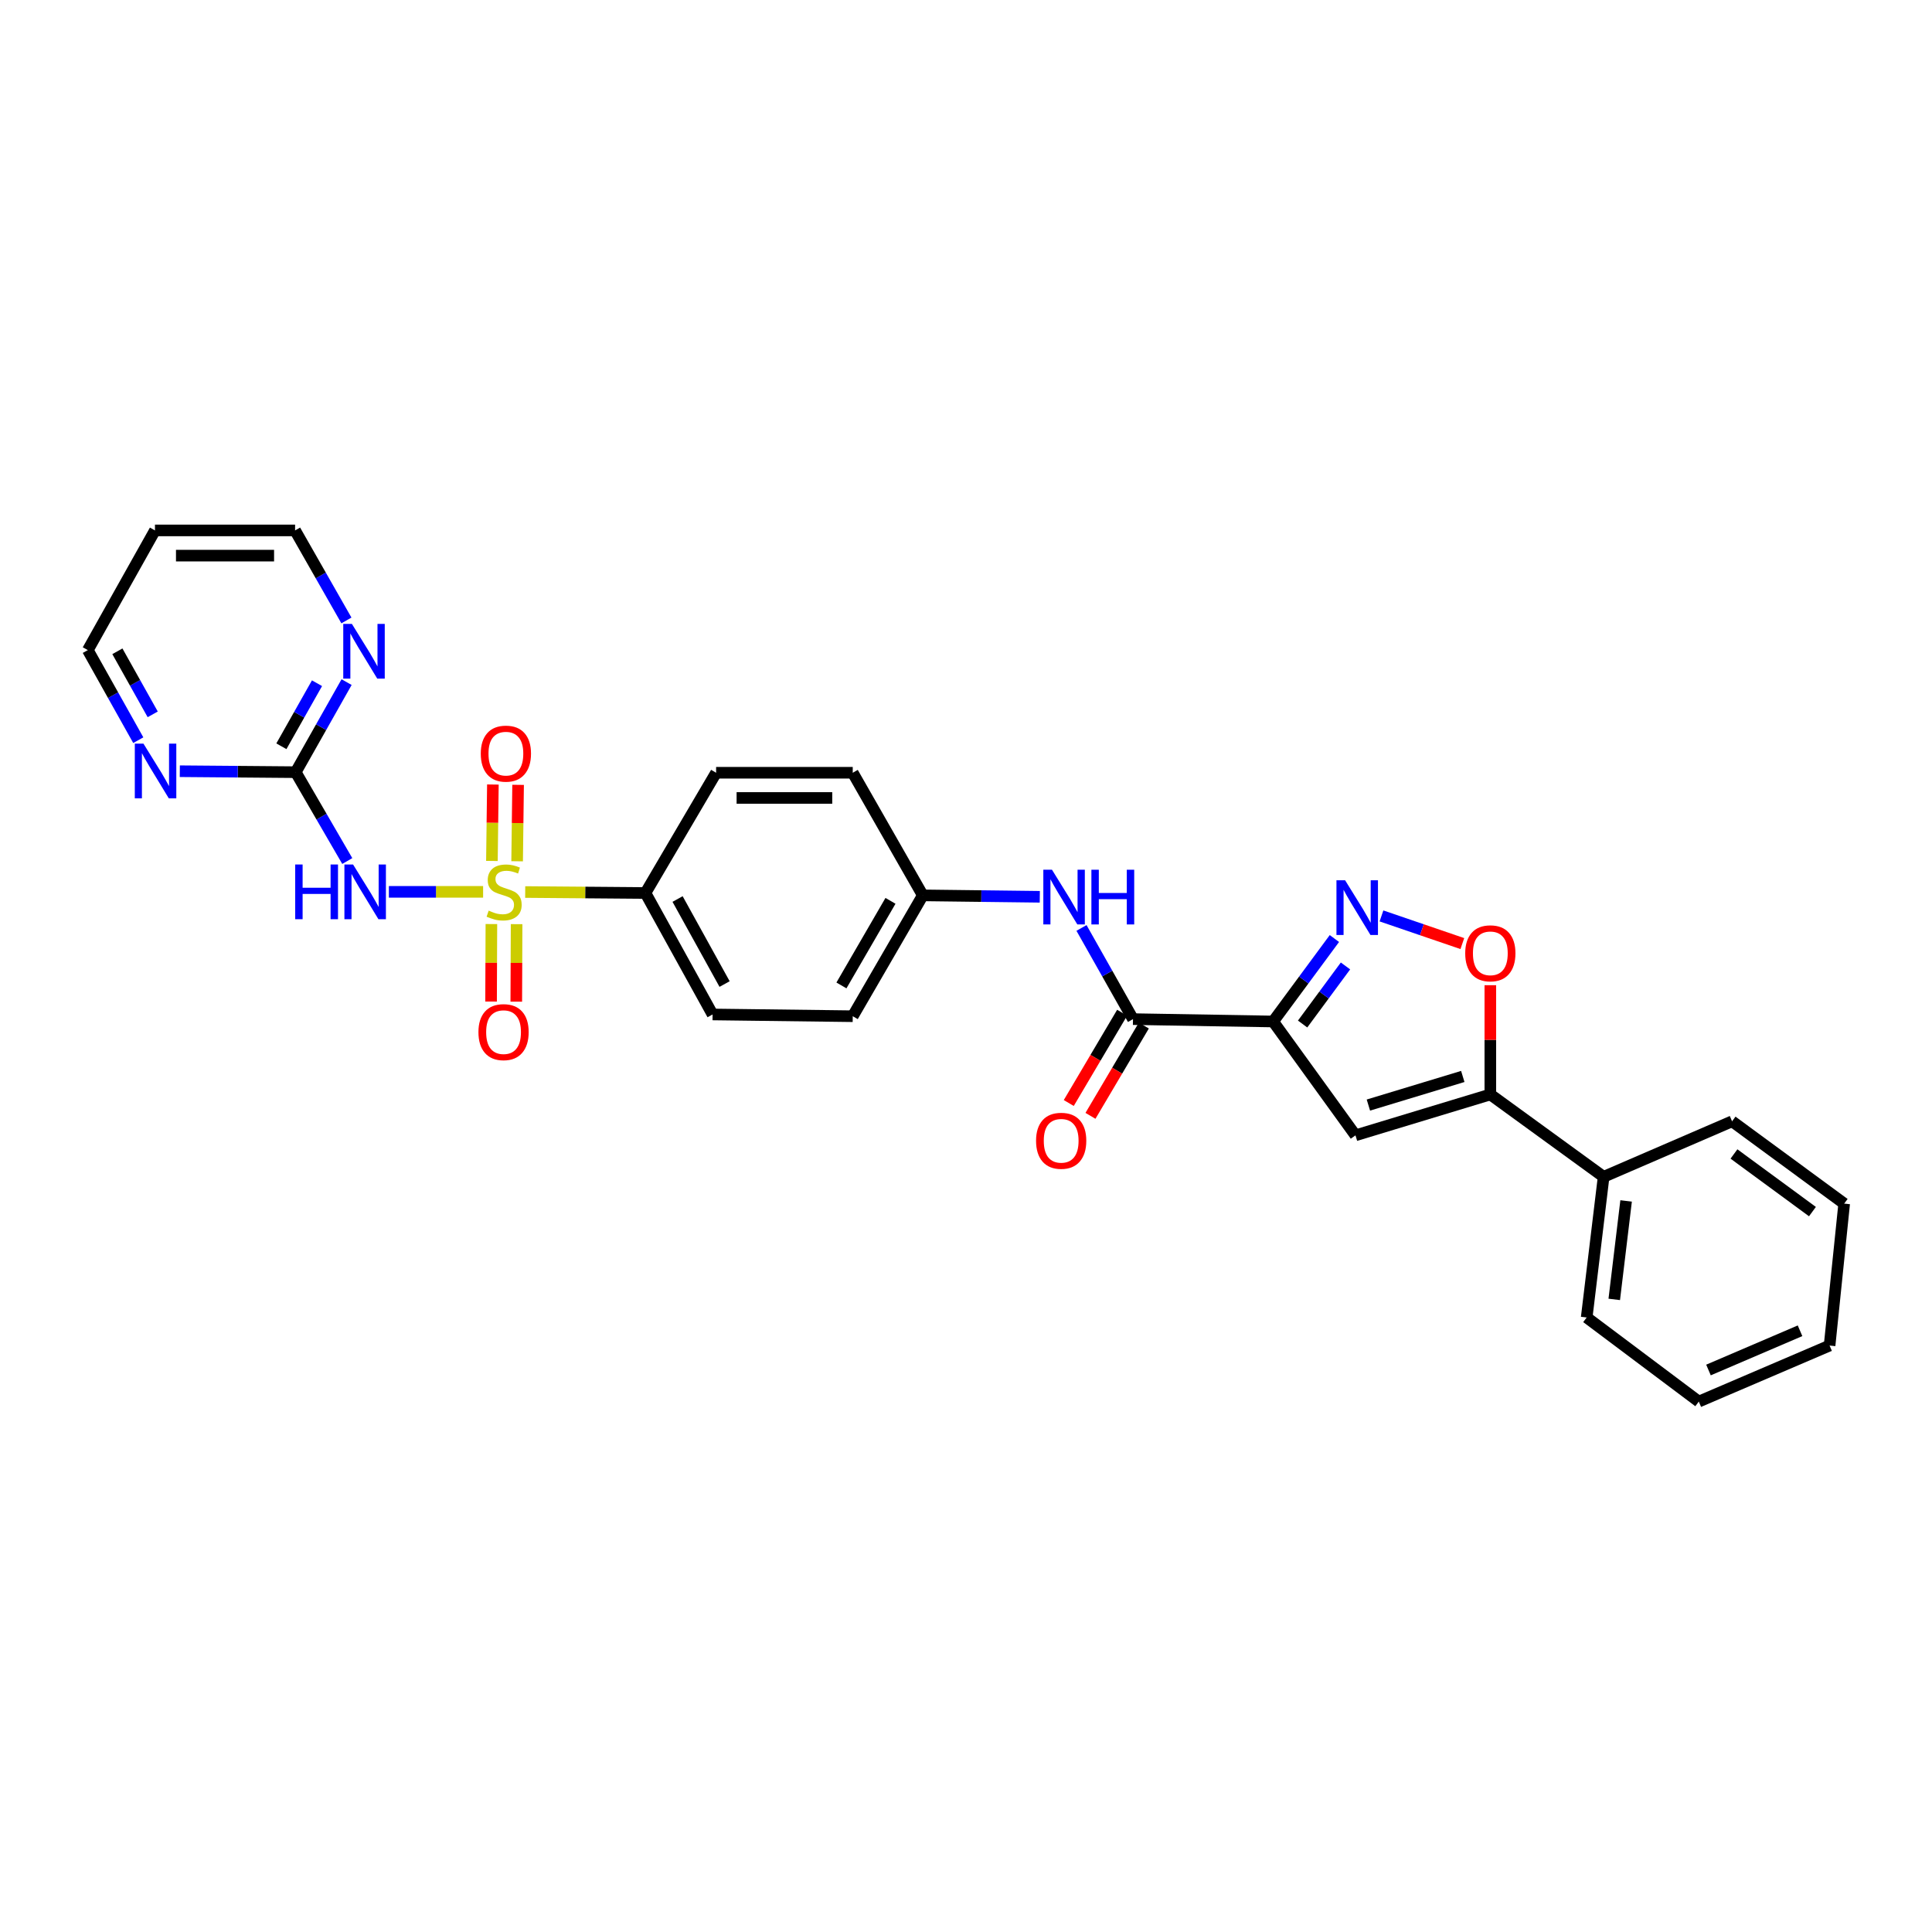 <?xml version='1.0' encoding='iso-8859-1'?>
<svg version='1.1' baseProfile='full'
              xmlns='http://www.w3.org/2000/svg'
                      xmlns:rdkit='http://www.rdkit.org/xml'
                      xmlns:xlink='http://www.w3.org/1999/xlink'
                  xml:space='preserve'
width='1000px' height='1000px' viewBox='0 0 1000 1000'>
<!-- END OF HEADER -->
<rect style='opacity:1.0;fill:#FFFFFF;stroke:none' width='1000' height='1000' x='0' y='0'> </rect>
<path class='bond-1' d='M 250.057,461.619 L 225.666,461.619' style='fill:none;fill-rule:evenodd;stroke:#CCCC00;stroke-width:6px;stroke-linecap:butt;stroke-linejoin:miter;stroke-opacity:1' />
<path class='bond-1' d='M 225.666,461.619 L 201.276,461.619' style='fill:none;fill-rule:evenodd;stroke:#0000FF;stroke-width:6px;stroke-linecap:butt;stroke-linejoin:miter;stroke-opacity:1' />
<path class='bond-8' d='M 271.844,461.708 L 302.962,461.961' style='fill:none;fill-rule:evenodd;stroke:#CCCC00;stroke-width:6px;stroke-linecap:butt;stroke-linejoin:miter;stroke-opacity:1' />
<path class='bond-8' d='M 302.962,461.961 L 334.079,462.214' style='fill:none;fill-rule:evenodd;stroke:#000000;stroke-width:6px;stroke-linecap:butt;stroke-linejoin:miter;stroke-opacity:1' />
<path class='bond-10' d='M 254.342,478.286 L 254.26,498.345' style='fill:none;fill-rule:evenodd;stroke:#CCCC00;stroke-width:6px;stroke-linecap:butt;stroke-linejoin:miter;stroke-opacity:1' />
<path class='bond-10' d='M 254.26,498.345 L 254.178,518.404' style='fill:none;fill-rule:evenodd;stroke:#FF0000;stroke-width:6px;stroke-linecap:butt;stroke-linejoin:miter;stroke-opacity:1' />
<path class='bond-10' d='M 267.392,478.339 L 267.31,498.398' style='fill:none;fill-rule:evenodd;stroke:#CCCC00;stroke-width:6px;stroke-linecap:butt;stroke-linejoin:miter;stroke-opacity:1' />
<path class='bond-10' d='M 267.31,498.398 L 267.227,518.458' style='fill:none;fill-rule:evenodd;stroke:#FF0000;stroke-width:6px;stroke-linecap:butt;stroke-linejoin:miter;stroke-opacity:1' />
<path class='bond-11' d='M 267.663,445.792 L 267.915,426.013' style='fill:none;fill-rule:evenodd;stroke:#CCCC00;stroke-width:6px;stroke-linecap:butt;stroke-linejoin:miter;stroke-opacity:1' />
<path class='bond-11' d='M 267.915,426.013 L 268.167,406.234' style='fill:none;fill-rule:evenodd;stroke:#FF0000;stroke-width:6px;stroke-linecap:butt;stroke-linejoin:miter;stroke-opacity:1' />
<path class='bond-11' d='M 254.614,445.625 L 254.866,425.846' style='fill:none;fill-rule:evenodd;stroke:#CCCC00;stroke-width:6px;stroke-linecap:butt;stroke-linejoin:miter;stroke-opacity:1' />
<path class='bond-11' d='M 254.866,425.846 L 255.118,406.067' style='fill:none;fill-rule:evenodd;stroke:#FF0000;stroke-width:6px;stroke-linecap:butt;stroke-linejoin:miter;stroke-opacity:1' />
<path class='bond-0' d='M 658.975,528.724 L 586.433,527.499' style='fill:none;fill-rule:evenodd;stroke:#000000;stroke-width:6px;stroke-linecap:butt;stroke-linejoin:miter;stroke-opacity:1' />
<path class='bond-2' d='M 658.975,528.724 L 674.829,507.253' style='fill:none;fill-rule:evenodd;stroke:#000000;stroke-width:6px;stroke-linecap:butt;stroke-linejoin:miter;stroke-opacity:1' />
<path class='bond-2' d='M 674.829,507.253 L 690.682,485.781' style='fill:none;fill-rule:evenodd;stroke:#0000FF;stroke-width:6px;stroke-linecap:butt;stroke-linejoin:miter;stroke-opacity:1' />
<path class='bond-2' d='M 674.23,530.034 L 685.327,515.004' style='fill:none;fill-rule:evenodd;stroke:#000000;stroke-width:6px;stroke-linecap:butt;stroke-linejoin:miter;stroke-opacity:1' />
<path class='bond-2' d='M 685.327,515.004 L 696.424,499.974' style='fill:none;fill-rule:evenodd;stroke:#0000FF;stroke-width:6px;stroke-linecap:butt;stroke-linejoin:miter;stroke-opacity:1' />
<path class='bond-3' d='M 658.975,528.724 L 701.59,587.644' style='fill:none;fill-rule:evenodd;stroke:#000000;stroke-width:6px;stroke-linecap:butt;stroke-linejoin:miter;stroke-opacity:1' />
<path class='bond-7' d='M 179.752,445.669 L 166.404,422.672' style='fill:none;fill-rule:evenodd;stroke:#0000FF;stroke-width:6px;stroke-linecap:butt;stroke-linejoin:miter;stroke-opacity:1' />
<path class='bond-7' d='M 166.404,422.672 L 153.057,399.676' style='fill:none;fill-rule:evenodd;stroke:#000000;stroke-width:6px;stroke-linecap:butt;stroke-linejoin:miter;stroke-opacity:1' />
<path class='bond-6' d='M 715.05,474.085 L 735.976,481.241' style='fill:none;fill-rule:evenodd;stroke:#0000FF;stroke-width:6px;stroke-linecap:butt;stroke-linejoin:miter;stroke-opacity:1' />
<path class='bond-6' d='M 735.976,481.241 L 756.903,488.397' style='fill:none;fill-rule:evenodd;stroke:#FF0000;stroke-width:6px;stroke-linecap:butt;stroke-linejoin:miter;stroke-opacity:1' />
<path class='bond-4' d='M 701.59,587.644 L 771.392,566.489' style='fill:none;fill-rule:evenodd;stroke:#000000;stroke-width:6px;stroke-linecap:butt;stroke-linejoin:miter;stroke-opacity:1' />
<path class='bond-4' d='M 708.275,571.982 L 757.137,557.173' style='fill:none;fill-rule:evenodd;stroke:#000000;stroke-width:6px;stroke-linecap:butt;stroke-linejoin:miter;stroke-opacity:1' />
<path class='bond-15' d='M 771.392,566.489 L 830.029,609.118' style='fill:none;fill-rule:evenodd;stroke:#000000;stroke-width:6px;stroke-linecap:butt;stroke-linejoin:miter;stroke-opacity:1' />
<path class='bond-31' d='M 771.392,566.489 L 771.392,538.214' style='fill:none;fill-rule:evenodd;stroke:#000000;stroke-width:6px;stroke-linecap:butt;stroke-linejoin:miter;stroke-opacity:1' />
<path class='bond-31' d='M 771.392,538.214 L 771.392,509.94' style='fill:none;fill-rule:evenodd;stroke:#FF0000;stroke-width:6px;stroke-linecap:butt;stroke-linejoin:miter;stroke-opacity:1' />
<path class='bond-5' d='M 586.433,527.499 L 573.108,503.901' style='fill:none;fill-rule:evenodd;stroke:#000000;stroke-width:6px;stroke-linecap:butt;stroke-linejoin:miter;stroke-opacity:1' />
<path class='bond-5' d='M 573.108,503.901 L 559.783,480.304' style='fill:none;fill-rule:evenodd;stroke:#0000FF;stroke-width:6px;stroke-linecap:butt;stroke-linejoin:miter;stroke-opacity:1' />
<path class='bond-14' d='M 580.816,524.179 L 567.003,547.548' style='fill:none;fill-rule:evenodd;stroke:#000000;stroke-width:6px;stroke-linecap:butt;stroke-linejoin:miter;stroke-opacity:1' />
<path class='bond-14' d='M 567.003,547.548 L 553.19,570.918' style='fill:none;fill-rule:evenodd;stroke:#FF0000;stroke-width:6px;stroke-linecap:butt;stroke-linejoin:miter;stroke-opacity:1' />
<path class='bond-14' d='M 592.05,530.819 L 578.237,554.188' style='fill:none;fill-rule:evenodd;stroke:#000000;stroke-width:6px;stroke-linecap:butt;stroke-linejoin:miter;stroke-opacity:1' />
<path class='bond-14' d='M 578.237,554.188 L 564.424,577.558' style='fill:none;fill-rule:evenodd;stroke:#FF0000;stroke-width:6px;stroke-linecap:butt;stroke-linejoin:miter;stroke-opacity:1' />
<path class='bond-12' d='M 153.057,399.676 L 166.225,376.368' style='fill:none;fill-rule:evenodd;stroke:#000000;stroke-width:6px;stroke-linecap:butt;stroke-linejoin:miter;stroke-opacity:1' />
<path class='bond-12' d='M 166.225,376.368 L 179.393,353.059' style='fill:none;fill-rule:evenodd;stroke:#0000FF;stroke-width:6px;stroke-linecap:butt;stroke-linejoin:miter;stroke-opacity:1' />
<path class='bond-12' d='M 145.646,386.265 L 154.863,369.949' style='fill:none;fill-rule:evenodd;stroke:#000000;stroke-width:6px;stroke-linecap:butt;stroke-linejoin:miter;stroke-opacity:1' />
<path class='bond-12' d='M 154.863,369.949 L 164.081,353.633' style='fill:none;fill-rule:evenodd;stroke:#0000FF;stroke-width:6px;stroke-linecap:butt;stroke-linejoin:miter;stroke-opacity:1' />
<path class='bond-13' d='M 153.057,399.676 L 123.063,399.427' style='fill:none;fill-rule:evenodd;stroke:#000000;stroke-width:6px;stroke-linecap:butt;stroke-linejoin:miter;stroke-opacity:1' />
<path class='bond-13' d='M 123.063,399.427 L 93.069,399.179' style='fill:none;fill-rule:evenodd;stroke:#0000FF;stroke-width:6px;stroke-linecap:butt;stroke-linejoin:miter;stroke-opacity:1' />
<path class='bond-16' d='M 334.079,462.214 L 368.835,525.085' style='fill:none;fill-rule:evenodd;stroke:#000000;stroke-width:6px;stroke-linecap:butt;stroke-linejoin:miter;stroke-opacity:1' />
<path class='bond-16' d='M 350.714,465.331 L 375.043,509.34' style='fill:none;fill-rule:evenodd;stroke:#000000;stroke-width:6px;stroke-linecap:butt;stroke-linejoin:miter;stroke-opacity:1' />
<path class='bond-17' d='M 334.079,462.214 L 370.655,399.973' style='fill:none;fill-rule:evenodd;stroke:#000000;stroke-width:6px;stroke-linecap:butt;stroke-linejoin:miter;stroke-opacity:1' />
<path class='bond-9' d='M 538.195,464.177 L 507.918,463.808' style='fill:none;fill-rule:evenodd;stroke:#0000FF;stroke-width:6px;stroke-linecap:butt;stroke-linejoin:miter;stroke-opacity:1' />
<path class='bond-9' d='M 507.918,463.808 L 477.641,463.439' style='fill:none;fill-rule:evenodd;stroke:#000000;stroke-width:6px;stroke-linecap:butt;stroke-linejoin:miter;stroke-opacity:1' />
<path class='bond-22' d='M 179.307,321.142 L 166.023,297.843' style='fill:none;fill-rule:evenodd;stroke:#0000FF;stroke-width:6px;stroke-linecap:butt;stroke-linejoin:miter;stroke-opacity:1' />
<path class='bond-22' d='M 166.023,297.843 L 152.738,274.543' style='fill:none;fill-rule:evenodd;stroke:#000000;stroke-width:6px;stroke-linecap:butt;stroke-linejoin:miter;stroke-opacity:1' />
<path class='bond-23' d='M 71.577,383.121 L 58.516,359.807' style='fill:none;fill-rule:evenodd;stroke:#0000FF;stroke-width:6px;stroke-linecap:butt;stroke-linejoin:miter;stroke-opacity:1' />
<path class='bond-23' d='M 58.516,359.807 L 45.455,336.494' style='fill:none;fill-rule:evenodd;stroke:#000000;stroke-width:6px;stroke-linecap:butt;stroke-linejoin:miter;stroke-opacity:1' />
<path class='bond-23' d='M 79.044,369.749 L 69.901,353.429' style='fill:none;fill-rule:evenodd;stroke:#0000FF;stroke-width:6px;stroke-linecap:butt;stroke-linejoin:miter;stroke-opacity:1' />
<path class='bond-23' d='M 69.901,353.429 L 60.758,337.109' style='fill:none;fill-rule:evenodd;stroke:#000000;stroke-width:6px;stroke-linecap:butt;stroke-linejoin:miter;stroke-opacity:1' />
<path class='bond-24' d='M 830.029,609.118 L 821.264,681.928' style='fill:none;fill-rule:evenodd;stroke:#000000;stroke-width:6px;stroke-linecap:butt;stroke-linejoin:miter;stroke-opacity:1' />
<path class='bond-24' d='M 841.67,621.599 L 835.535,672.567' style='fill:none;fill-rule:evenodd;stroke:#000000;stroke-width:6px;stroke-linecap:butt;stroke-linejoin:miter;stroke-opacity:1' />
<path class='bond-25' d='M 830.029,609.118 L 896.517,580.387' style='fill:none;fill-rule:evenodd;stroke:#000000;stroke-width:6px;stroke-linecap:butt;stroke-linejoin:miter;stroke-opacity:1' />
<path class='bond-20' d='M 368.835,525.085 L 441.378,525.991' style='fill:none;fill-rule:evenodd;stroke:#000000;stroke-width:6px;stroke-linecap:butt;stroke-linejoin:miter;stroke-opacity:1' />
<path class='bond-19' d='M 370.655,399.973 L 441.378,399.973' style='fill:none;fill-rule:evenodd;stroke:#000000;stroke-width:6px;stroke-linecap:butt;stroke-linejoin:miter;stroke-opacity:1' />
<path class='bond-19' d='M 381.263,413.023 L 430.769,413.023' style='fill:none;fill-rule:evenodd;stroke:#000000;stroke-width:6px;stroke-linecap:butt;stroke-linejoin:miter;stroke-opacity:1' />
<path class='bond-18' d='M 477.641,463.439 L 441.378,399.973' style='fill:none;fill-rule:evenodd;stroke:#000000;stroke-width:6px;stroke-linecap:butt;stroke-linejoin:miter;stroke-opacity:1' />
<path class='bond-29' d='M 477.641,463.439 L 441.378,525.991' style='fill:none;fill-rule:evenodd;stroke:#000000;stroke-width:6px;stroke-linecap:butt;stroke-linejoin:miter;stroke-opacity:1' />
<path class='bond-29' d='M 460.912,466.277 L 435.527,510.063' style='fill:none;fill-rule:evenodd;stroke:#000000;stroke-width:6px;stroke-linecap:butt;stroke-linejoin:miter;stroke-opacity:1' />
<path class='bond-21' d='M 80.21,274.543 L 45.455,336.494' style='fill:none;fill-rule:evenodd;stroke:#000000;stroke-width:6px;stroke-linecap:butt;stroke-linejoin:miter;stroke-opacity:1' />
<path class='bond-30' d='M 80.21,274.543 L 152.738,274.543' style='fill:none;fill-rule:evenodd;stroke:#000000;stroke-width:6px;stroke-linecap:butt;stroke-linejoin:miter;stroke-opacity:1' />
<path class='bond-30' d='M 91.09,287.593 L 141.859,287.593' style='fill:none;fill-rule:evenodd;stroke:#000000;stroke-width:6px;stroke-linecap:butt;stroke-linejoin:miter;stroke-opacity:1' />
<path class='bond-27' d='M 821.264,681.928 L 879.292,725.457' style='fill:none;fill-rule:evenodd;stroke:#000000;stroke-width:6px;stroke-linecap:butt;stroke-linejoin:miter;stroke-opacity:1' />
<path class='bond-26' d='M 896.517,580.387 L 954.545,622.994' style='fill:none;fill-rule:evenodd;stroke:#000000;stroke-width:6px;stroke-linecap:butt;stroke-linejoin:miter;stroke-opacity:1' />
<path class='bond-26' d='M 897.498,597.297 L 938.118,627.122' style='fill:none;fill-rule:evenodd;stroke:#000000;stroke-width:6px;stroke-linecap:butt;stroke-linejoin:miter;stroke-opacity:1' />
<path class='bond-28' d='M 954.545,622.994 L 946.991,696.45' style='fill:none;fill-rule:evenodd;stroke:#000000;stroke-width:6px;stroke-linecap:butt;stroke-linejoin:miter;stroke-opacity:1' />
<path class='bond-32' d='M 879.292,725.457 L 946.991,696.45' style='fill:none;fill-rule:evenodd;stroke:#000000;stroke-width:6px;stroke-linecap:butt;stroke-linejoin:miter;stroke-opacity:1' />
<path class='bond-32' d='M 884.307,709.111 L 931.697,688.806' style='fill:none;fill-rule:evenodd;stroke:#000000;stroke-width:6px;stroke-linecap:butt;stroke-linejoin:miter;stroke-opacity:1' />
<path  class='atom-0' d='M 252.935 471.339
Q 253.255 471.459, 254.575 472.019
Q 255.895 472.579, 257.335 472.939
Q 258.815 473.259, 260.255 473.259
Q 262.935 473.259, 264.495 471.979
Q 266.055 470.659, 266.055 468.379
Q 266.055 466.819, 265.255 465.859
Q 264.495 464.899, 263.295 464.379
Q 262.095 463.859, 260.095 463.259
Q 257.575 462.499, 256.055 461.779
Q 254.575 461.059, 253.495 459.539
Q 252.455 458.019, 252.455 455.459
Q 252.455 451.899, 254.855 449.699
Q 257.295 447.499, 262.095 447.499
Q 265.375 447.499, 269.095 449.059
L 268.175 452.139
Q 264.775 450.739, 262.215 450.739
Q 259.455 450.739, 257.935 451.899
Q 256.415 453.019, 256.455 454.979
Q 256.455 456.499, 257.215 457.419
Q 258.015 458.339, 259.135 458.859
Q 260.295 459.379, 262.215 459.979
Q 264.775 460.779, 266.295 461.579
Q 267.815 462.379, 268.895 464.019
Q 270.015 465.619, 270.015 468.379
Q 270.015 472.299, 267.375 474.419
Q 264.775 476.499, 260.415 476.499
Q 257.895 476.499, 255.975 475.939
Q 254.095 475.419, 251.855 474.499
L 252.935 471.339
' fill='#CCCC00'/>
<path  class='atom-2' d='M 152.789 447.459
L 156.629 447.459
L 156.629 459.499
L 171.109 459.499
L 171.109 447.459
L 174.949 447.459
L 174.949 475.779
L 171.109 475.779
L 171.109 462.699
L 156.629 462.699
L 156.629 475.779
L 152.789 475.779
L 152.789 447.459
' fill='#0000FF'/>
<path  class='atom-2' d='M 182.749 447.459
L 192.029 462.459
Q 192.949 463.939, 194.429 466.619
Q 195.909 469.299, 195.989 469.459
L 195.989 447.459
L 199.749 447.459
L 199.749 475.779
L 195.869 475.779
L 185.909 459.379
Q 184.749 457.459, 183.509 455.259
Q 182.309 453.059, 181.949 452.379
L 181.949 475.779
L 178.269 475.779
L 178.269 447.459
L 182.749 447.459
' fill='#0000FF'/>
<path  class='atom-3' d='M 696.229 455.63
L 705.509 470.63
Q 706.429 472.11, 707.909 474.79
Q 709.389 477.47, 709.469 477.63
L 709.469 455.63
L 713.229 455.63
L 713.229 483.95
L 709.349 483.95
L 699.389 467.55
Q 698.229 465.63, 696.989 463.43
Q 695.789 461.23, 695.429 460.55
L 695.429 483.95
L 691.749 483.95
L 691.749 455.63
L 696.229 455.63
' fill='#0000FF'/>
<path  class='atom-7' d='M 758.392 493.432
Q 758.392 486.632, 761.752 482.832
Q 765.112 479.032, 771.392 479.032
Q 777.672 479.032, 781.032 482.832
Q 784.392 486.632, 784.392 493.432
Q 784.392 500.312, 780.992 504.232
Q 777.592 508.112, 771.392 508.112
Q 765.152 508.112, 761.752 504.232
Q 758.392 500.352, 758.392 493.432
M 771.392 504.912
Q 775.712 504.912, 778.032 502.032
Q 780.392 499.112, 780.392 493.432
Q 780.392 487.872, 778.032 485.072
Q 775.712 482.232, 771.392 482.232
Q 767.072 482.232, 764.712 485.032
Q 762.392 487.832, 762.392 493.432
Q 762.392 499.152, 764.712 502.032
Q 767.072 504.912, 771.392 504.912
' fill='#FF0000'/>
<path  class='atom-10' d='M 544.504 450.171
L 553.784 465.171
Q 554.704 466.651, 556.184 469.331
Q 557.664 472.011, 557.744 472.171
L 557.744 450.171
L 561.504 450.171
L 561.504 478.491
L 557.624 478.491
L 547.664 462.091
Q 546.504 460.171, 545.264 457.971
Q 544.064 455.771, 543.704 455.091
L 543.704 478.491
L 540.024 478.491
L 540.024 450.171
L 544.504 450.171
' fill='#0000FF'/>
<path  class='atom-10' d='M 564.904 450.171
L 568.744 450.171
L 568.744 462.211
L 583.224 462.211
L 583.224 450.171
L 587.064 450.171
L 587.064 478.491
L 583.224 478.491
L 583.224 465.411
L 568.744 465.411
L 568.744 478.491
L 564.904 478.491
L 564.904 450.171
' fill='#0000FF'/>
<path  class='atom-11' d='M 247.638 534.227
Q 247.638 527.427, 250.998 523.627
Q 254.358 519.827, 260.638 519.827
Q 266.918 519.827, 270.278 523.627
Q 273.638 527.427, 273.638 534.227
Q 273.638 541.107, 270.238 545.027
Q 266.838 548.907, 260.638 548.907
Q 254.398 548.907, 250.998 545.027
Q 247.638 541.147, 247.638 534.227
M 260.638 545.707
Q 264.958 545.707, 267.278 542.827
Q 269.638 539.907, 269.638 534.227
Q 269.638 528.667, 267.278 525.867
Q 264.958 523.027, 260.638 523.027
Q 256.318 523.027, 253.958 525.827
Q 251.638 528.627, 251.638 534.227
Q 251.638 539.947, 253.958 542.827
Q 256.318 545.707, 260.638 545.707
' fill='#FF0000'/>
<path  class='atom-12' d='M 248.849 390.078
Q 248.849 383.278, 252.209 379.478
Q 255.569 375.678, 261.849 375.678
Q 268.129 375.678, 271.489 379.478
Q 274.849 383.278, 274.849 390.078
Q 274.849 396.958, 271.449 400.878
Q 268.049 404.758, 261.849 404.758
Q 255.609 404.758, 252.209 400.878
Q 248.849 396.998, 248.849 390.078
M 261.849 401.558
Q 266.169 401.558, 268.489 398.678
Q 270.849 395.758, 270.849 390.078
Q 270.849 384.518, 268.489 381.718
Q 266.169 378.878, 261.849 378.878
Q 257.529 378.878, 255.169 381.678
Q 252.849 384.478, 252.849 390.078
Q 252.849 395.798, 255.169 398.678
Q 257.529 401.558, 261.849 401.558
' fill='#FF0000'/>
<path  class='atom-13' d='M 182.148 322.943
L 191.428 337.943
Q 192.348 339.423, 193.828 342.103
Q 195.308 344.783, 195.388 344.943
L 195.388 322.943
L 199.148 322.943
L 199.148 351.263
L 195.268 351.263
L 185.308 334.863
Q 184.148 332.943, 182.908 330.743
Q 181.708 328.543, 181.348 327.863
L 181.348 351.263
L 177.668 351.263
L 177.668 322.943
L 182.148 322.943
' fill='#0000FF'/>
<path  class='atom-14' d='M 74.255 384.914
L 83.535 399.914
Q 84.455 401.394, 85.935 404.074
Q 87.415 406.754, 87.495 406.914
L 87.495 384.914
L 91.255 384.914
L 91.255 413.234
L 87.375 413.234
L 77.415 396.834
Q 76.255 394.914, 75.015 392.714
Q 73.815 390.514, 73.455 389.834
L 73.455 413.234
L 69.775 413.234
L 69.775 384.914
L 74.255 384.914
' fill='#0000FF'/>
<path  class='atom-15' d='M 536.263 590.464
Q 536.263 583.664, 539.623 579.864
Q 542.983 576.064, 549.263 576.064
Q 555.543 576.064, 558.903 579.864
Q 562.263 583.664, 562.263 590.464
Q 562.263 597.344, 558.863 601.264
Q 555.463 605.144, 549.263 605.144
Q 543.023 605.144, 539.623 601.264
Q 536.263 597.384, 536.263 590.464
M 549.263 601.944
Q 553.583 601.944, 555.903 599.064
Q 558.263 596.144, 558.263 590.464
Q 558.263 584.904, 555.903 582.104
Q 553.583 579.264, 549.263 579.264
Q 544.943 579.264, 542.583 582.064
Q 540.263 584.864, 540.263 590.464
Q 540.263 596.184, 542.583 599.064
Q 544.943 601.944, 549.263 601.944
' fill='#FF0000'/>
</svg>
